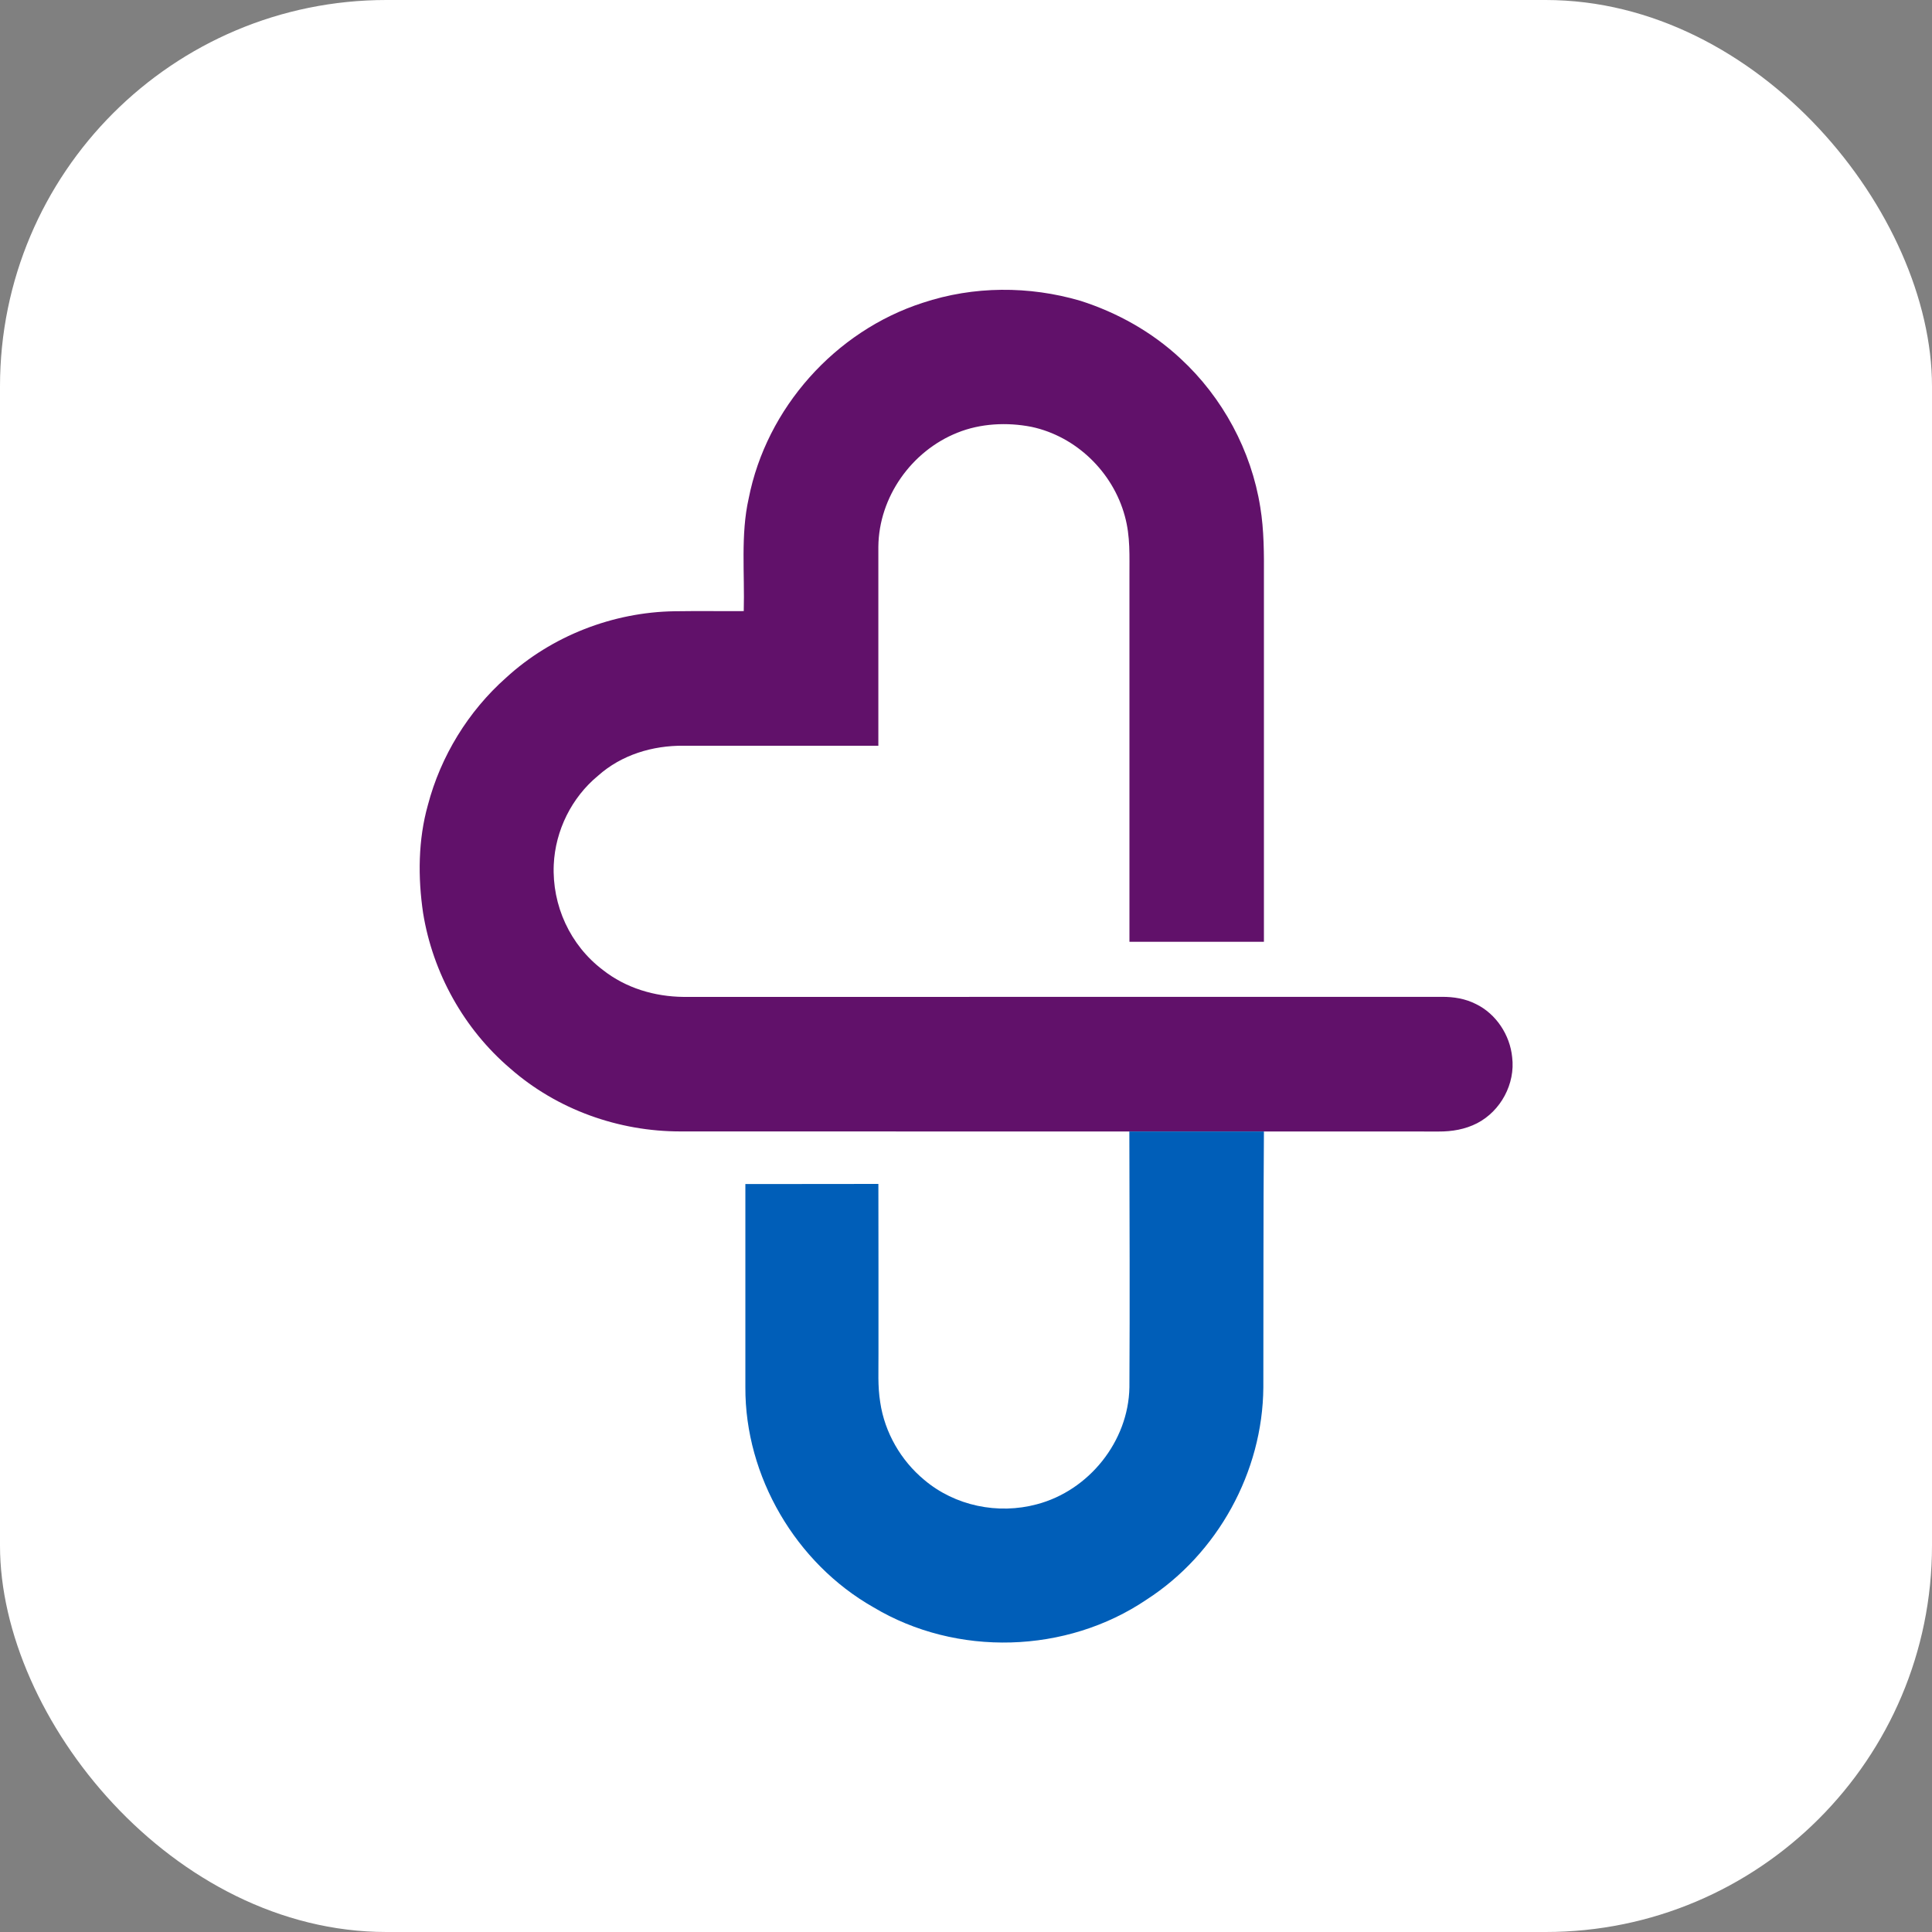 <svg xmlns="http://www.w3.org/2000/svg" version="1.1" xmlns:xlink="http://www.w3.org/1999/xlink" xmlns:svgjs="http://svgjs.dev/svgjs" width="1000" height="1000"><rect width="100%" height="100%" fill="#808080" stroke="none"/><g clip-path="url(#SvgjsClipPath1064)"><rect width="1000" height="1000" fill="#ffffff"></rect><g transform="matrix(1.582,0,0,1.582,217.224,150)"><svg xmlns="http://www.w3.org/2000/svg" version="1.1" xmlns:xlink="http://www.w3.org/1999/xlink" xmlns:svgjs="http://svgjs.dev/svgjs" width="357.59" height="442.6"><svg id="Layer_2" data-name="Layer 2" xmlns="http://www.w3.org/2000/svg" viewBox="0 0 357.59 442.6">
  <defs>
    <style>
      .cls-1 {
        fill: #61116a;
      }

      .cls-2 {
        fill: #005eb8;
      }
    </style>
  <clipPath id="SvgjsClipPath1064"><rect width="1000" height="1000" x="0" y="0" rx="200" ry="200"></rect></clipPath></defs>
  <g id="Layer_1-2" data-name="Layer 1">
    <g>
      <path class="cls-1" d="M216.16,3.59c12.16,3.89,23.42,10.2,32.78,18.92,13.76,12.69,23.17,30.12,26.09,48.63,1.24,7.46,1.23,15.38,1.19,22.93,0,39.75.01,79.5,0,119.24-14.67.01-29.33.01-44,0v-119.24c-.03-6.89.35-13.32-1.51-20.04-3.9-14.39-15.92-26.08-30.54-29.19-7.96-1.56-16.68-1.15-24.25,1.92-15.01,5.99-25.7,21.06-25.85,37.31-.01,21.66.01,43.43,0,65.11-21.23,0-42.46,0-63.68-.01-10.18-.1-20.36,2.96-28.04,9.82-8.63,7.11-13.97,17.91-14.48,29.07-.6,13.37,5.36,26.38,16.05,34.46,7.54,5.95,16.94,8.74,26.47,8.83,82.67-.02,165.35,0,248.03-.02,3.89-.03,7.71.59,11.2,2.37,6.59,3.21,11.11,10.13,11.82,17.38,1.08,8.67-3.73,17.6-11.47,21.6-3.92,2.01-8.2,2.73-12.58,2.71-19.05-.03-38.11-.02-57.17-.01-14.68,0-29.36,0-44.03,0-48.93-.02-97.87.01-146.8-.02-20.31.03-40.41-7.14-55.72-20.56-15.18-12.92-25.39-31.29-28.56-50.95-1.71-11.63-1.63-23.88,1.57-35.26,4.2-16.01,13.2-30.68,25.58-41.67,14.89-13.66,34.95-21.46,55.14-21.75,7.54-.12,15.09,0,22.63-.05.34-12.29-1.05-25.05,1.61-36.83,5.8-29.57,28.3-54.79,56.95-64.04,16.64-5.53,34.78-5.58,51.57-.66h0Z"></path>
      <path class="cls-2" d="M232.19,275.38c14.67,0,29.35,0,44.03,0-.21,27.91-.13,55.81-.19,83.72-.2,27.66-14.95,54.44-38.18,69.43-26.25,17.76-62.21,18.81-89.41,2.51-25.35-14.39-42.01-42.78-41.88-71.97v-66.5c14.51-.02,29.01.02,43.52-.03.07,18.51,0,37.02.03,55.53.04,5.48-.3,10.6.58,15.97,1.46,9.82,6.75,19,14.39,25.33,10.08,8.53,24.12,11.4,36.83,7.99,17.04-4.47,29.99-20.59,30.3-38.27.16-27.88.04-55.83-.02-83.71h0Z"></path>
    </g>
  </g>
</svg></svg></g></g></svg>